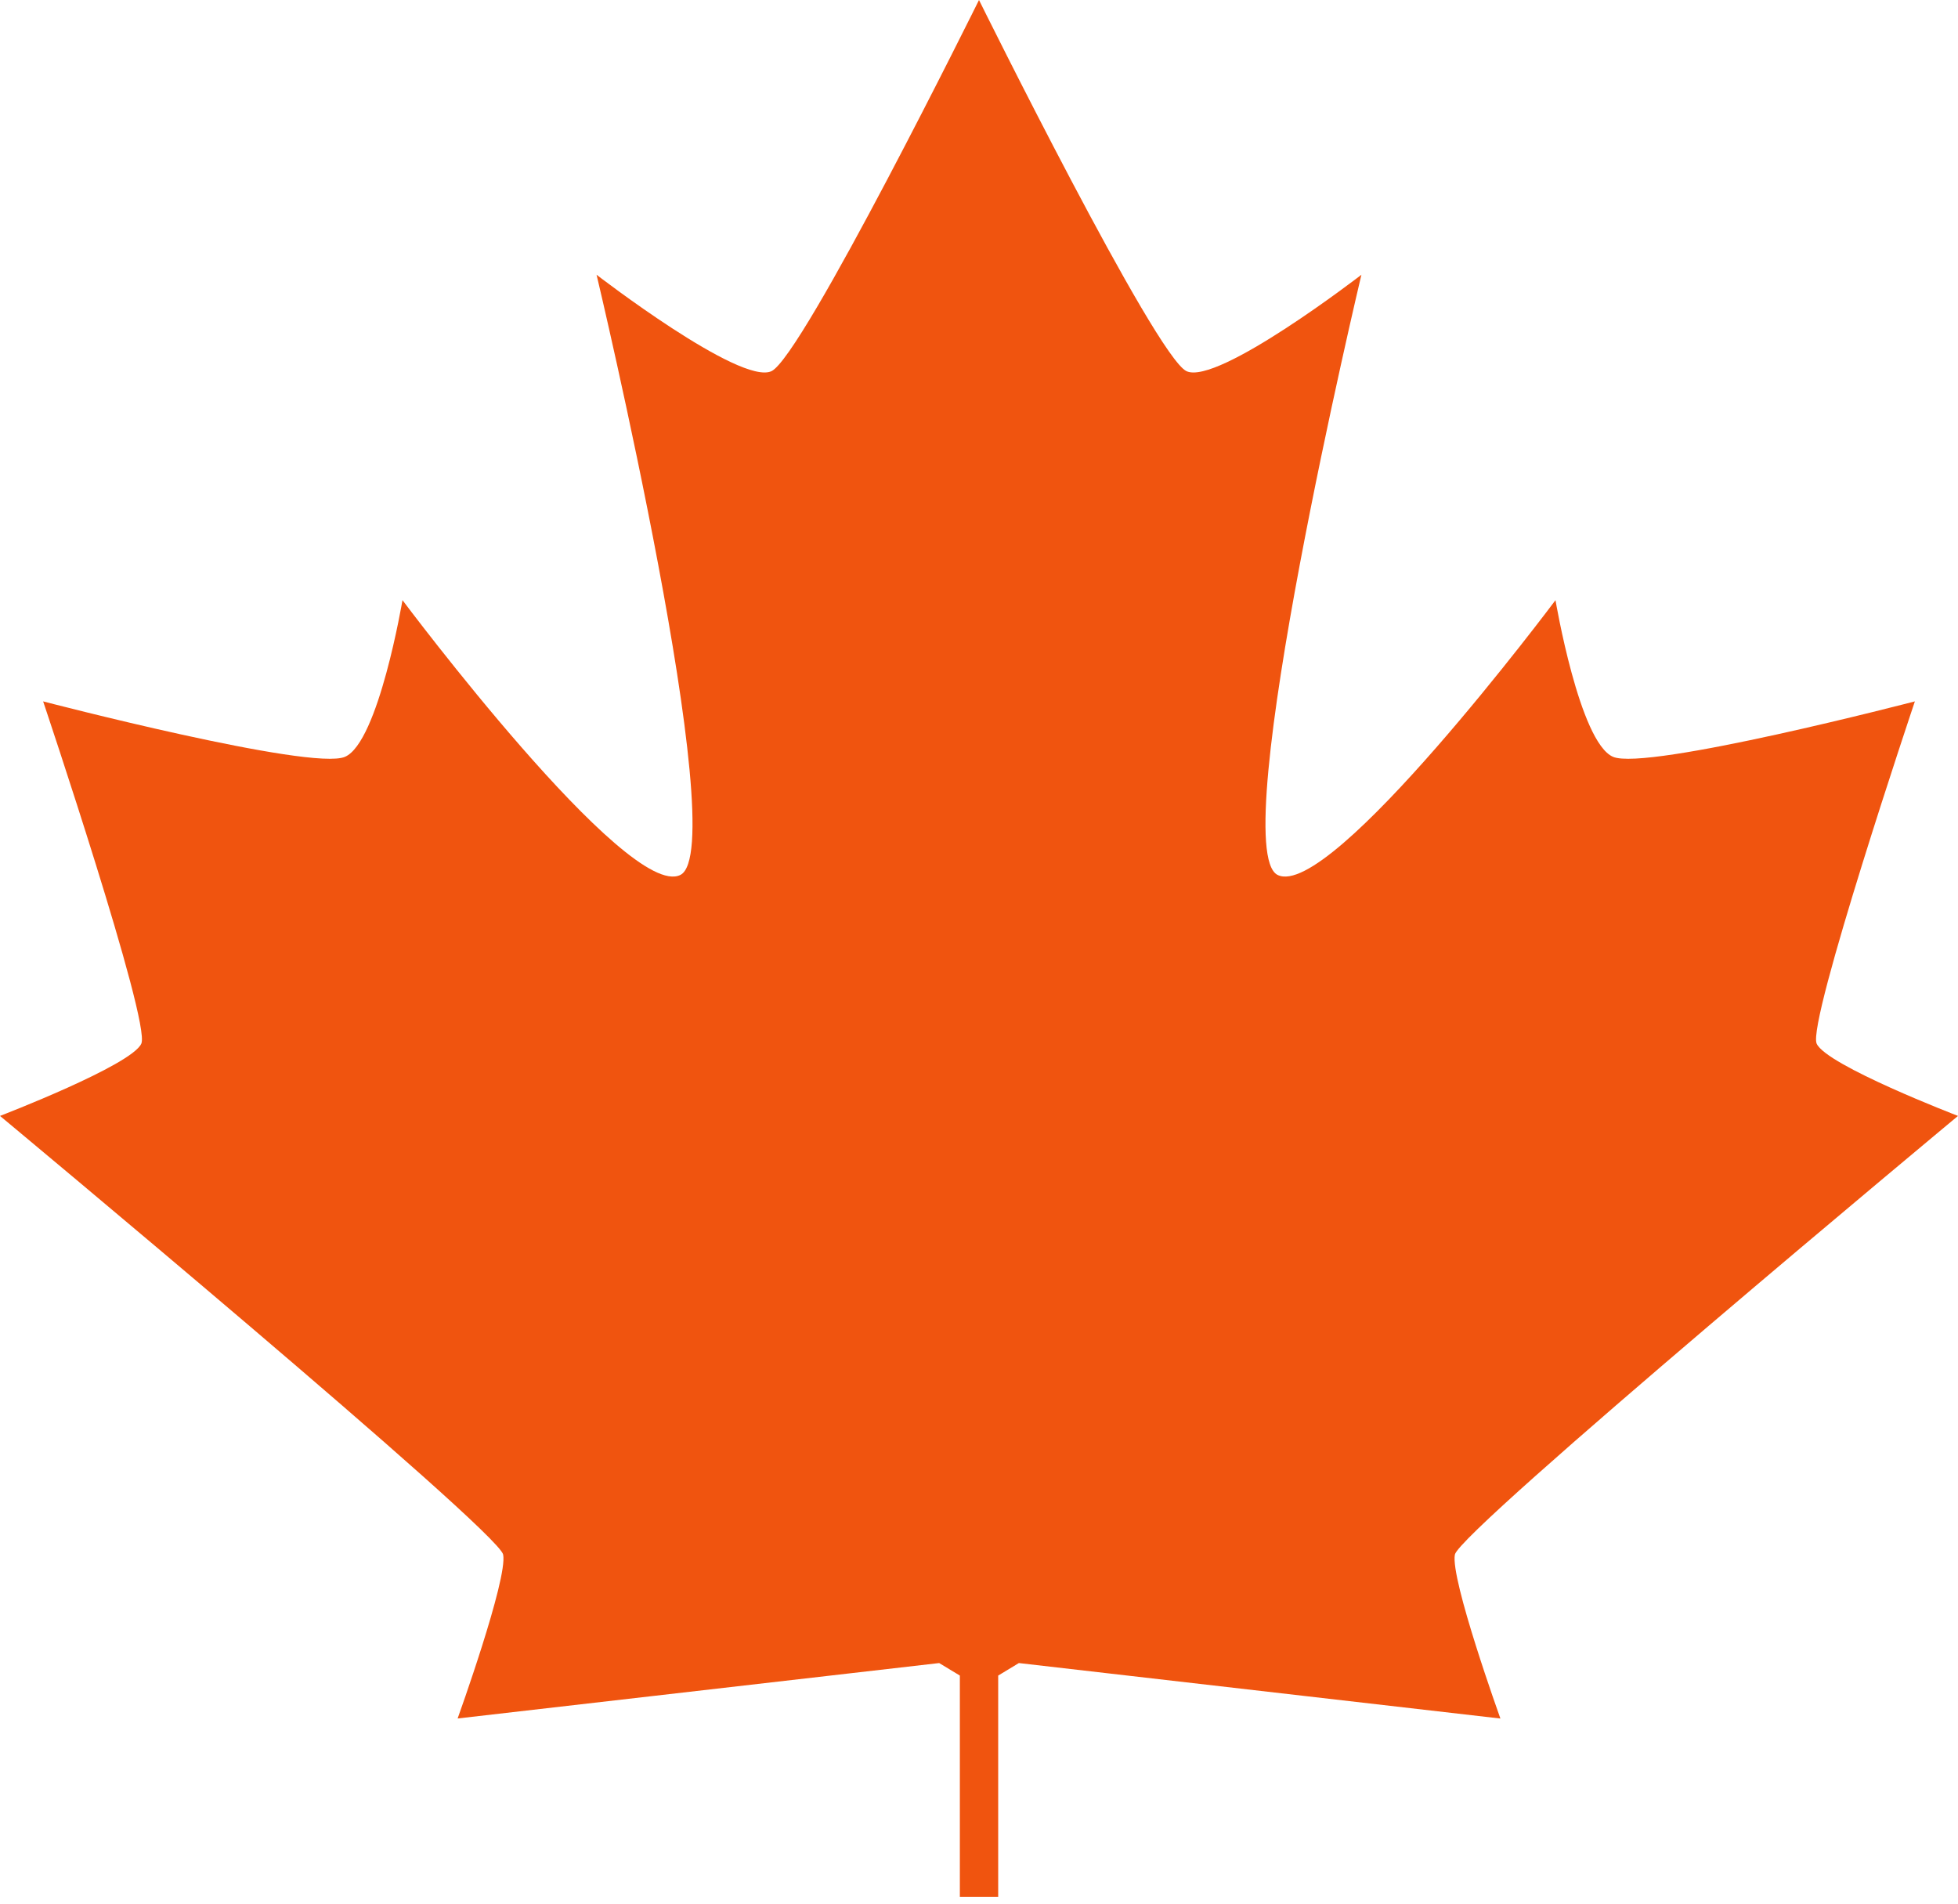 <svg width="72" height="70" fill="none" xmlns="http://www.w3.org/2000/svg"><path d="M53.499 57.164C53.676 56.278 72 41.034 72 41.034s-4.846-1.86-5.198-2.659c-.352-.797 3.612-12.584 3.612-12.584s-9.867 2.57-11.1 2.038c-1.234-.532-2.115-5.76-2.115-5.76s-8.28 11.077-10.22 10.103c-1.938-.975 3.083-22.069 3.083-22.069s-5.285 4.078-6.431 3.546C42.487 13.117 36 0 36 0s-6.487 13.117-7.632 13.649c-1.145.532-6.431-3.546-6.431-3.546s5.022 21.094 3.083 22.069c-1.938.974-10.22-10.104-10.22-10.104s-.88 5.23-2.114 5.761c-1.234.532-11.1-2.038-11.1-2.038S5.55 37.578 5.197 38.375C4.845 39.173 0 41.034 0 41.034s18.326 15.244 18.502 16.13c.176.887-1.674 6.027-1.674 6.027l17.708-2.038.76.46v8.137h1.41v-8.137l.76-.46 17.707 2.04c0-.002-1.85-5.143-1.674-6.029z" fill="#F0540F"/></svg>